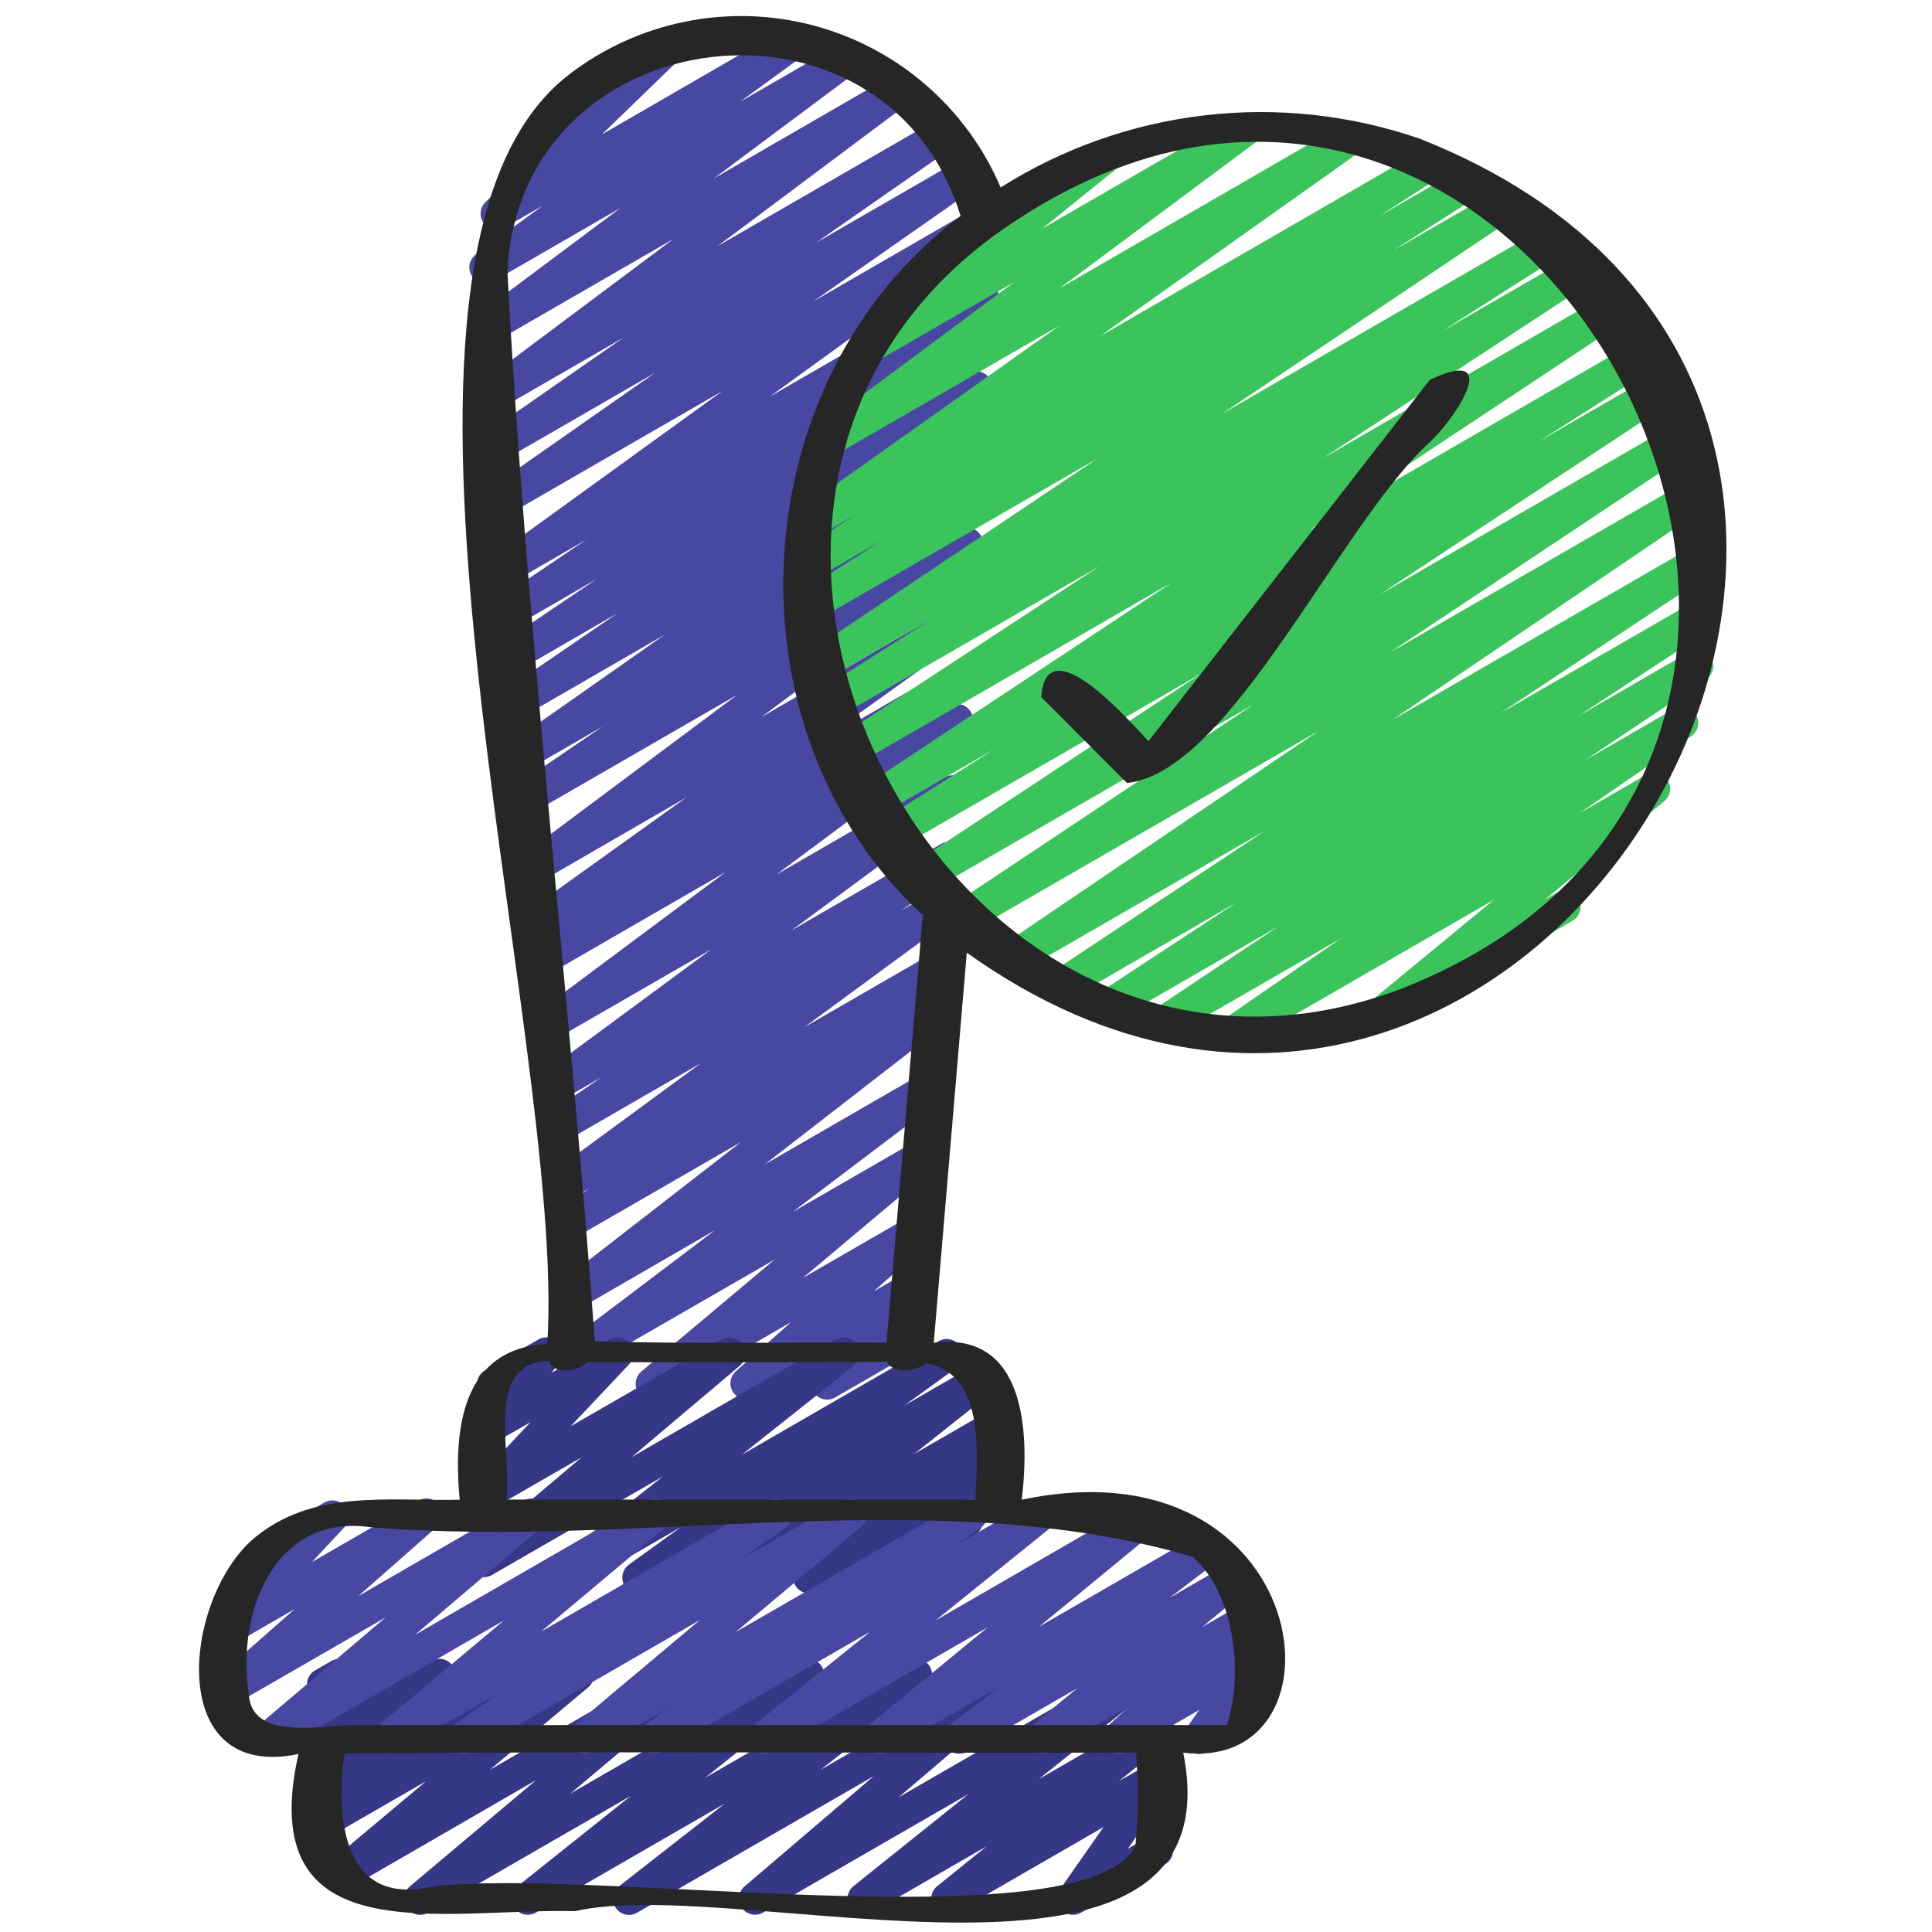 <svg width="32" height="32" viewBox="0 0 32 32" fill="none" xmlns="http://www.w3.org/2000/svg">
<path d="M10.795 23.187C10.74 23.187 10.687 23.17 10.642 23.139C10.597 23.107 10.563 23.063 10.544 23.012C10.526 22.96 10.523 22.904 10.537 22.851C10.552 22.799 10.582 22.751 10.623 22.716L12.828 20.864L9.682 22.677C9.623 22.711 9.554 22.721 9.488 22.705C9.422 22.689 9.365 22.649 9.328 22.593C9.29 22.537 9.276 22.468 9.287 22.402C9.298 22.335 9.334 22.275 9.387 22.234L11.844 20.375L9.543 21.707C9.484 21.741 9.415 21.751 9.349 21.736C9.283 21.721 9.225 21.681 9.187 21.625C9.15 21.569 9.135 21.5 9.145 21.433C9.156 21.367 9.192 21.306 9.246 21.265L12.27 18.918L9.443 20.549C9.384 20.581 9.314 20.59 9.248 20.573C9.182 20.556 9.125 20.515 9.089 20.457C9.053 20.4 9.04 20.331 9.053 20.264C9.066 20.198 9.104 20.138 9.159 20.099L9.766 19.681L9.388 19.9C9.329 19.932 9.26 19.941 9.195 19.925C9.129 19.908 9.073 19.868 9.036 19.812C8.999 19.755 8.985 19.687 8.997 19.621C9.008 19.555 9.044 19.495 9.097 19.454L11.609 17.61L9.306 18.939C9.247 18.973 9.176 18.983 9.109 18.966C9.043 18.949 8.985 18.907 8.948 18.849C8.912 18.791 8.899 18.721 8.913 18.654C8.926 18.587 8.965 18.527 9.022 18.488L9.962 17.842L9.248 18.254C9.189 18.288 9.119 18.298 9.053 18.282C8.987 18.266 8.93 18.226 8.892 18.169C8.855 18.112 8.841 18.043 8.853 17.976C8.865 17.909 8.902 17.85 8.956 17.809L11.783 15.723L9.159 17.237C9.101 17.272 9.031 17.282 8.964 17.266C8.898 17.251 8.84 17.21 8.803 17.153C8.765 17.096 8.751 17.027 8.763 16.96C8.775 16.893 8.812 16.833 8.867 16.793L12.021 14.443L9.067 16.15C9.007 16.183 8.936 16.192 8.87 16.175C8.803 16.158 8.746 16.116 8.71 16.058C8.674 16 8.661 15.93 8.675 15.863C8.689 15.796 8.729 15.736 8.785 15.697L8.984 15.565C8.924 15.59 8.856 15.592 8.794 15.57C8.732 15.549 8.68 15.505 8.648 15.448C8.617 15.391 8.607 15.323 8.622 15.26C8.636 15.196 8.674 15.139 8.727 15.101L11.373 13.205L8.94 14.613C8.881 14.646 8.812 14.656 8.747 14.64C8.681 14.624 8.624 14.584 8.587 14.528C8.549 14.471 8.535 14.403 8.546 14.336C8.558 14.27 8.594 14.21 8.648 14.169L12.213 11.507L8.84 13.454C8.78 13.488 8.71 13.497 8.644 13.48C8.577 13.463 8.52 13.422 8.483 13.364C8.447 13.306 8.434 13.236 8.448 13.169C8.462 13.102 8.501 13.042 8.557 13.003L9.979 12.035L8.778 12.728C8.719 12.762 8.649 12.771 8.582 12.755C8.516 12.738 8.458 12.697 8.422 12.639C8.385 12.582 8.372 12.512 8.385 12.445C8.398 12.378 8.436 12.319 8.492 12.279L11.008 10.514L8.703 11.845C8.643 11.879 8.572 11.89 8.505 11.873C8.438 11.857 8.38 11.815 8.343 11.756C8.307 11.698 8.294 11.627 8.308 11.559C8.322 11.492 8.362 11.432 8.419 11.393L10.228 10.157L8.64 11.075C8.58 11.109 8.51 11.119 8.443 11.102C8.376 11.085 8.318 11.043 8.282 10.985C8.245 10.927 8.233 10.856 8.247 10.789C8.261 10.722 8.301 10.662 8.357 10.623L9.88 9.592L8.577 10.347C8.517 10.381 8.446 10.391 8.379 10.375C8.312 10.358 8.254 10.316 8.217 10.257C8.18 10.198 8.168 10.128 8.183 10.06C8.197 9.992 8.237 9.933 8.295 9.894L9.707 8.941L8.516 9.629C8.457 9.663 8.387 9.673 8.32 9.657C8.254 9.641 8.196 9.6 8.159 9.542C8.122 9.485 8.108 9.416 8.121 9.349C8.133 9.282 8.171 9.222 8.226 9.182L11.966 6.477L8.422 8.522C8.363 8.555 8.293 8.564 8.227 8.547C8.161 8.53 8.104 8.489 8.068 8.432C8.031 8.375 8.018 8.306 8.031 8.239C8.043 8.172 8.081 8.113 8.136 8.073L10.846 6.177L8.345 7.621C8.286 7.655 8.215 7.665 8.149 7.648C8.082 7.632 8.024 7.59 7.987 7.533C7.951 7.475 7.937 7.405 7.951 7.337C7.964 7.27 8.003 7.211 8.059 7.171L10.324 5.594L8.274 6.777C8.215 6.811 8.145 6.821 8.079 6.806C8.013 6.79 7.955 6.75 7.918 6.693C7.88 6.636 7.866 6.567 7.878 6.5C7.889 6.434 7.926 6.374 7.98 6.333L11.154 3.958L8.18 5.675C8.121 5.708 8.052 5.717 7.987 5.702C7.921 5.686 7.864 5.646 7.827 5.589C7.789 5.533 7.775 5.464 7.786 5.398C7.798 5.331 7.834 5.271 7.888 5.23L10.278 3.444L8.175 4.658C8.116 4.693 8.046 4.703 7.979 4.687C7.912 4.671 7.854 4.631 7.817 4.573C7.78 4.516 7.766 4.446 7.778 4.379C7.791 4.312 7.829 4.252 7.884 4.212L8.995 3.403L8.362 3.768C8.306 3.801 8.239 3.813 8.175 3.8C8.111 3.788 8.053 3.752 8.014 3.7C7.974 3.647 7.955 3.582 7.96 3.517C7.966 3.452 7.995 3.391 8.042 3.346L9.429 2.005C9.366 2.033 9.294 2.035 9.23 2.01C9.165 1.986 9.113 1.938 9.083 1.876C9.053 1.814 9.048 1.743 9.069 1.678C9.091 1.612 9.137 1.558 9.197 1.525L11.026 0.471C11.082 0.437 11.149 0.426 11.213 0.439C11.277 0.451 11.335 0.487 11.374 0.539C11.414 0.591 11.433 0.656 11.427 0.722C11.422 0.787 11.393 0.848 11.346 0.893L9.969 2.227L13.079 0.429C13.138 0.395 13.208 0.384 13.275 0.4C13.341 0.416 13.399 0.457 13.437 0.514C13.474 0.571 13.488 0.641 13.476 0.708C13.463 0.776 13.425 0.836 13.37 0.876L12.257 1.686L13.923 0.726C13.982 0.693 14.051 0.683 14.116 0.699C14.182 0.715 14.239 0.755 14.277 0.811C14.314 0.868 14.328 0.936 14.317 1.003C14.305 1.069 14.269 1.129 14.216 1.17L11.824 2.955L14.766 1.256C14.825 1.223 14.895 1.212 14.961 1.228C15.027 1.244 15.085 1.284 15.122 1.341C15.16 1.397 15.174 1.466 15.162 1.533C15.151 1.6 15.114 1.66 15.06 1.701L11.886 4.076L15.489 1.996C15.549 1.962 15.619 1.952 15.686 1.969C15.752 1.985 15.81 2.026 15.847 2.084C15.884 2.142 15.897 2.212 15.883 2.28C15.87 2.347 15.831 2.406 15.775 2.446L13.513 4.022L15.899 2.645C15.958 2.61 16.029 2.6 16.095 2.617C16.162 2.633 16.22 2.674 16.257 2.732C16.294 2.79 16.307 2.86 16.293 2.928C16.28 2.995 16.241 3.055 16.185 3.094L13.473 4.991L16.193 3.42C16.252 3.386 16.322 3.376 16.388 3.392C16.454 3.408 16.512 3.449 16.549 3.506C16.586 3.563 16.6 3.633 16.587 3.7C16.575 3.767 16.537 3.826 16.482 3.867L12.747 6.571L16.126 4.62C16.186 4.582 16.258 4.57 16.327 4.586C16.396 4.602 16.456 4.644 16.493 4.704C16.531 4.764 16.543 4.837 16.527 4.906C16.511 4.975 16.468 5.034 16.409 5.072L14.997 6.022L16.081 5.396C16.141 5.361 16.212 5.35 16.28 5.366C16.348 5.383 16.406 5.425 16.443 5.484C16.48 5.543 16.492 5.614 16.478 5.682C16.463 5.75 16.422 5.81 16.364 5.848L14.841 6.88L16.034 6.191C16.094 6.154 16.166 6.143 16.234 6.159C16.302 6.175 16.361 6.217 16.399 6.276C16.436 6.336 16.449 6.407 16.434 6.476C16.419 6.544 16.377 6.604 16.318 6.642L14.507 7.878L15.985 7.024C16.044 6.991 16.114 6.981 16.18 6.998C16.247 7.014 16.304 7.055 16.341 7.113C16.378 7.171 16.391 7.24 16.378 7.307C16.365 7.374 16.327 7.434 16.271 7.474L13.752 9.24L15.931 7.984C15.99 7.952 16.06 7.943 16.125 7.96C16.191 7.977 16.248 8.019 16.284 8.076C16.32 8.134 16.333 8.203 16.32 8.269C16.307 8.336 16.269 8.395 16.214 8.435L14.794 9.402L15.885 8.772C15.944 8.739 16.013 8.729 16.079 8.745C16.144 8.761 16.201 8.801 16.239 8.858C16.276 8.914 16.29 8.982 16.279 9.049C16.267 9.116 16.231 9.176 16.178 9.216L12.611 11.877L15.811 10.029C15.87 9.995 15.94 9.986 16.006 10.002C16.072 10.018 16.129 10.059 16.166 10.116C16.203 10.174 16.216 10.243 16.204 10.31C16.192 10.377 16.154 10.436 16.099 10.476L13.453 12.373L15.754 11.045C15.814 11.011 15.884 11.002 15.951 11.019C16.018 11.036 16.076 11.078 16.112 11.136C16.148 11.195 16.161 11.265 16.146 11.333C16.132 11.4 16.092 11.46 16.035 11.498L15.774 11.672C15.834 11.654 15.899 11.658 15.957 11.682C16.014 11.707 16.061 11.752 16.09 11.808C16.118 11.864 16.125 11.929 16.11 11.99C16.095 12.051 16.059 12.105 16.009 12.142L12.854 14.489L15.648 12.876C15.707 12.842 15.776 12.832 15.842 12.848C15.908 12.864 15.966 12.905 16.003 12.961C16.04 13.018 16.055 13.087 16.043 13.154C16.031 13.221 15.994 13.281 15.939 13.322L13.113 15.408L15.586 13.98C15.645 13.946 15.716 13.936 15.783 13.953C15.849 13.97 15.907 14.011 15.944 14.069C15.98 14.128 15.993 14.198 15.979 14.265C15.966 14.332 15.926 14.392 15.87 14.431L14.925 15.079L15.543 14.723C15.602 14.689 15.672 14.679 15.738 14.695C15.805 14.71 15.862 14.751 15.9 14.808C15.937 14.865 15.951 14.934 15.939 15.002C15.927 15.069 15.889 15.129 15.834 15.169L13.323 17.013L15.457 15.782C15.516 15.75 15.586 15.741 15.652 15.758C15.717 15.775 15.774 15.816 15.811 15.873C15.847 15.931 15.86 16 15.847 16.067C15.834 16.134 15.796 16.193 15.741 16.233L15.138 16.646L15.396 16.497C15.454 16.463 15.524 16.453 15.59 16.468C15.656 16.483 15.713 16.523 15.751 16.579C15.789 16.635 15.804 16.704 15.793 16.771C15.782 16.837 15.746 16.898 15.693 16.939L12.667 19.286L15.289 17.772C15.348 17.739 15.417 17.729 15.483 17.744C15.548 17.76 15.606 17.8 15.643 17.856C15.681 17.913 15.695 17.981 15.684 18.048C15.673 18.114 15.637 18.174 15.584 18.215L13.126 20.076L15.196 18.881C15.254 18.847 15.322 18.837 15.387 18.851C15.453 18.865 15.51 18.904 15.548 18.958C15.587 19.013 15.603 19.08 15.594 19.146C15.586 19.213 15.552 19.273 15.501 19.316L13.297 21.167L15.091 20.132C15.148 20.099 15.215 20.088 15.28 20.102C15.344 20.116 15.401 20.153 15.44 20.206C15.479 20.26 15.496 20.326 15.489 20.391C15.482 20.457 15.451 20.518 15.402 20.561L14.475 21.387L15.009 21.078C15.063 21.047 15.128 21.036 15.19 21.047C15.253 21.059 15.309 21.092 15.349 21.141C15.389 21.191 15.41 21.253 15.408 21.316C15.407 21.379 15.383 21.44 15.34 21.487L14.999 21.867C15.062 21.849 15.128 21.855 15.187 21.883C15.246 21.911 15.292 21.959 15.318 22.019C15.343 22.079 15.346 22.146 15.326 22.208C15.305 22.269 15.263 22.321 15.206 22.354L13.831 23.147C13.776 23.178 13.712 23.189 13.65 23.177C13.588 23.166 13.531 23.132 13.492 23.083C13.452 23.034 13.431 22.972 13.432 22.909C13.434 22.846 13.457 22.785 13.499 22.738L13.823 22.378L12.49 23.148C12.433 23.178 12.367 23.187 12.305 23.172C12.242 23.158 12.187 23.122 12.149 23.07C12.111 23.018 12.094 22.954 12.099 22.89C12.104 22.826 12.133 22.766 12.179 22.721L13.102 21.899L10.931 23.152C10.889 23.176 10.842 23.188 10.795 23.187Z" fill="#4848A3"/>
<path d="M9.291 26.4C9.236 26.4 9.182 26.383 9.137 26.351C9.092 26.319 9.058 26.273 9.04 26.221C9.022 26.169 9.02 26.113 9.035 26.059C9.051 26.006 9.082 25.959 9.125 25.925L10.975 24.457L8.148 26.087C8.09 26.12 8.022 26.131 7.958 26.116C7.893 26.102 7.836 26.064 7.798 26.009C7.76 25.955 7.743 25.889 7.751 25.823C7.759 25.757 7.792 25.697 7.842 25.653L9.632 24.139L8.149 24.993C8.094 25.025 8.029 25.036 7.966 25.023C7.904 25.011 7.848 24.977 7.808 24.927C7.768 24.877 7.748 24.815 7.75 24.751C7.753 24.687 7.778 24.626 7.822 24.58L8.787 23.556L8.147 23.923C8.093 23.954 8.03 23.965 7.969 23.955C7.907 23.944 7.852 23.913 7.811 23.865C7.771 23.818 7.748 23.758 7.748 23.695C7.747 23.633 7.768 23.573 7.807 23.524L8.086 23.181C8.022 23.162 7.968 23.118 7.936 23.06C7.9 22.999 7.891 22.927 7.909 22.858C7.927 22.79 7.972 22.732 8.033 22.697L8.916 22.187C8.97 22.155 9.034 22.144 9.095 22.155C9.156 22.165 9.212 22.197 9.253 22.244C9.293 22.292 9.316 22.352 9.316 22.414C9.317 22.477 9.296 22.537 9.257 22.586L9.131 22.74L10.091 22.186C10.147 22.154 10.211 22.143 10.274 22.155C10.337 22.167 10.393 22.201 10.433 22.252C10.472 22.302 10.493 22.364 10.49 22.428C10.488 22.492 10.462 22.552 10.419 22.599L9.453 23.623L11.947 22.187C12.004 22.153 12.072 22.143 12.137 22.157C12.203 22.171 12.26 22.209 12.298 22.264C12.337 22.318 12.353 22.385 12.345 22.451C12.336 22.517 12.304 22.578 12.253 22.621L10.464 24.133L13.837 22.187C13.896 22.154 13.964 22.143 14.03 22.159C14.095 22.174 14.152 22.213 14.19 22.268C14.228 22.324 14.243 22.391 14.233 22.458C14.223 22.524 14.189 22.584 14.137 22.626L12.287 24.095L15.549 22.212C15.608 22.179 15.677 22.17 15.743 22.186C15.809 22.202 15.865 22.243 15.902 22.3C15.939 22.356 15.953 22.425 15.941 22.491C15.929 22.558 15.893 22.618 15.838 22.658L14.975 23.282L16.164 22.596C16.222 22.563 16.29 22.553 16.355 22.569C16.42 22.584 16.477 22.623 16.515 22.678C16.552 22.734 16.568 22.801 16.558 22.867C16.548 22.933 16.514 22.993 16.462 23.035L15.141 24.082L16.385 23.365C16.443 23.331 16.512 23.321 16.577 23.336C16.642 23.351 16.7 23.39 16.737 23.445C16.775 23.5 16.791 23.567 16.782 23.634C16.772 23.7 16.738 23.76 16.686 23.803L16.185 24.21L16.389 24.092C16.44 24.062 16.499 24.051 16.557 24.058C16.616 24.066 16.67 24.093 16.711 24.135C16.753 24.177 16.779 24.231 16.787 24.289C16.794 24.348 16.782 24.407 16.752 24.458L16.208 25.382L16.396 25.275C16.427 25.256 16.461 25.243 16.496 25.237C16.532 25.231 16.568 25.233 16.603 25.241C16.638 25.25 16.671 25.265 16.699 25.287C16.728 25.308 16.752 25.336 16.77 25.367C16.788 25.398 16.8 25.432 16.804 25.468C16.808 25.504 16.805 25.54 16.796 25.575C16.785 25.609 16.769 25.641 16.746 25.669C16.723 25.697 16.695 25.72 16.663 25.737L15.596 26.352C15.545 26.381 15.486 26.393 15.428 26.385C15.37 26.377 15.315 26.351 15.274 26.309C15.232 26.267 15.206 26.213 15.199 26.154C15.191 26.096 15.203 26.037 15.233 25.986L15.778 25.062L13.538 26.356C13.48 26.39 13.411 26.401 13.345 26.386C13.28 26.372 13.222 26.333 13.184 26.277C13.145 26.222 13.13 26.154 13.139 26.088C13.149 26.021 13.183 25.961 13.236 25.918L13.74 25.509L12.267 26.356C12.209 26.39 12.14 26.4 12.075 26.384C12.009 26.369 11.952 26.33 11.914 26.275C11.876 26.219 11.861 26.152 11.871 26.085C11.881 26.019 11.915 25.959 11.967 25.917L13.289 24.869L10.707 26.362C10.648 26.396 10.578 26.406 10.511 26.39C10.445 26.374 10.387 26.333 10.35 26.276C10.313 26.219 10.299 26.149 10.312 26.082C10.324 26.015 10.362 25.955 10.417 25.915L11.282 25.291L9.422 26.364C9.383 26.387 9.337 26.4 9.291 26.4Z" fill="#373787"/>
<path d="M10.42 31.717C10.364 31.717 10.31 31.7 10.265 31.668C10.22 31.636 10.186 31.59 10.168 31.538C10.149 31.485 10.148 31.428 10.164 31.375C10.18 31.322 10.212 31.275 10.255 31.241L12.004 29.874L8.874 31.68C8.815 31.713 8.747 31.723 8.682 31.708C8.617 31.693 8.559 31.654 8.522 31.599C8.484 31.543 8.468 31.476 8.478 31.41C8.488 31.343 8.522 31.283 8.574 31.241L10.45 29.744L7.093 31.68C7.036 31.713 6.967 31.724 6.902 31.71C6.837 31.696 6.78 31.657 6.741 31.603C6.703 31.548 6.686 31.481 6.695 31.415C6.704 31.349 6.737 31.288 6.788 31.245L8.879 29.485L5.733 31.303C5.675 31.336 5.607 31.346 5.543 31.331C5.478 31.316 5.422 31.278 5.384 31.224C5.346 31.17 5.329 31.104 5.338 31.038C5.346 30.972 5.378 30.912 5.428 30.869L7.057 29.503L5.483 30.41C5.425 30.443 5.356 30.452 5.291 30.436C5.226 30.421 5.169 30.381 5.132 30.326C5.095 30.27 5.08 30.203 5.09 30.137C5.1 30.071 5.134 30.011 5.187 29.969L5.381 29.818C5.334 29.823 5.287 29.815 5.245 29.797C5.202 29.778 5.164 29.749 5.136 29.711C5.097 29.659 5.079 29.594 5.084 29.529C5.09 29.464 5.119 29.403 5.167 29.358L5.434 29.108C5.388 29.123 5.34 29.125 5.294 29.115C5.247 29.105 5.204 29.083 5.169 29.051C5.134 29.018 5.109 28.977 5.095 28.932C5.081 28.887 5.08 28.838 5.091 28.792L5.246 28.145C5.193 28.122 5.148 28.082 5.119 28.032C5.084 27.971 5.075 27.898 5.093 27.83C5.111 27.762 5.156 27.704 5.217 27.668L5.483 27.514C5.528 27.488 5.58 27.476 5.632 27.479C5.684 27.482 5.734 27.5 5.776 27.531C5.818 27.562 5.85 27.605 5.868 27.654C5.885 27.703 5.888 27.756 5.876 27.807L5.754 28.313L7.141 27.513C7.198 27.479 7.265 27.467 7.33 27.48C7.395 27.493 7.453 27.53 7.492 27.583C7.532 27.637 7.55 27.703 7.543 27.768C7.537 27.834 7.506 27.895 7.457 27.94L7.207 28.174L8.352 27.514C8.41 27.48 8.479 27.471 8.545 27.486C8.61 27.501 8.667 27.541 8.705 27.596C8.742 27.652 8.758 27.72 8.747 27.787C8.737 27.853 8.702 27.913 8.649 27.955L8.583 28.008L9.437 27.514C9.495 27.482 9.562 27.472 9.627 27.486C9.691 27.501 9.748 27.539 9.786 27.593C9.824 27.648 9.84 27.714 9.832 27.78C9.824 27.845 9.792 27.906 9.741 27.949L8.112 29.315L11.235 27.512C11.292 27.479 11.361 27.468 11.426 27.482C11.491 27.496 11.548 27.535 11.587 27.589C11.625 27.644 11.642 27.711 11.633 27.777C11.624 27.843 11.591 27.904 11.54 27.947L9.448 29.707L13.252 27.51C13.31 27.477 13.379 27.467 13.444 27.483C13.509 27.498 13.566 27.537 13.604 27.592C13.642 27.647 13.658 27.715 13.648 27.781C13.638 27.847 13.604 27.907 13.552 27.949L11.68 29.445L15.04 27.507C15.098 27.474 15.167 27.464 15.232 27.48C15.298 27.495 15.355 27.535 15.392 27.59C15.43 27.646 15.445 27.713 15.435 27.78C15.425 27.846 15.39 27.906 15.338 27.948L13.59 29.314L16.723 27.505C16.781 27.472 16.849 27.462 16.913 27.477C16.978 27.491 17.035 27.529 17.073 27.583C17.111 27.637 17.128 27.703 17.12 27.769C17.112 27.835 17.079 27.895 17.029 27.939L14.887 29.767L18.81 27.503C18.868 27.469 18.937 27.459 19.003 27.473C19.069 27.488 19.127 27.527 19.165 27.583C19.203 27.639 19.218 27.707 19.208 27.773C19.198 27.84 19.163 27.901 19.11 27.942L17.206 29.468L19.053 28.402C19.111 28.369 19.18 28.359 19.245 28.374C19.31 28.389 19.367 28.428 19.405 28.483C19.442 28.538 19.458 28.605 19.449 28.671C19.439 28.738 19.405 28.798 19.354 28.84L18.533 29.501L19.053 29.202C19.106 29.171 19.167 29.16 19.227 29.169C19.287 29.178 19.342 29.208 19.383 29.252C19.424 29.297 19.449 29.354 19.453 29.415C19.457 29.475 19.44 29.535 19.405 29.585L18.682 30.619L19.019 30.425C19.049 30.406 19.083 30.393 19.119 30.387C19.154 30.381 19.19 30.383 19.225 30.391C19.26 30.4 19.293 30.415 19.322 30.437C19.351 30.458 19.375 30.485 19.393 30.517C19.411 30.548 19.422 30.582 19.427 30.618C19.431 30.654 19.428 30.69 19.418 30.724C19.408 30.759 19.391 30.791 19.368 30.819C19.345 30.847 19.317 30.87 19.285 30.886L17.906 31.68C17.854 31.71 17.793 31.721 17.733 31.712C17.673 31.703 17.618 31.674 17.577 31.629C17.536 31.585 17.512 31.527 17.508 31.467C17.503 31.407 17.52 31.347 17.554 31.297L18.278 30.262L15.821 31.68C15.763 31.713 15.695 31.723 15.63 31.708C15.565 31.693 15.508 31.654 15.47 31.599C15.432 31.544 15.417 31.476 15.426 31.41C15.435 31.344 15.469 31.284 15.521 31.242L16.341 30.581L14.436 31.68C14.378 31.713 14.309 31.723 14.244 31.708C14.179 31.693 14.122 31.654 14.084 31.599C14.046 31.543 14.031 31.476 14.04 31.41C14.05 31.343 14.084 31.283 14.136 31.241L16.041 29.715L12.636 31.68C12.578 31.712 12.511 31.722 12.447 31.707C12.383 31.693 12.326 31.655 12.288 31.601C12.25 31.547 12.233 31.481 12.241 31.416C12.249 31.351 12.28 31.29 12.33 31.247L14.471 29.419L10.553 31.68C10.513 31.704 10.467 31.717 10.42 31.717Z" fill="#373787"/>
<path d="M4.45 29.051C4.395 29.051 4.342 29.034 4.297 29.003C4.252 28.972 4.218 28.928 4.2 28.876C4.181 28.825 4.178 28.769 4.192 28.717C4.206 28.664 4.236 28.617 4.277 28.581L6.388 26.789L3.881 28.235C3.824 28.267 3.757 28.277 3.693 28.263C3.629 28.249 3.572 28.212 3.534 28.158C3.496 28.105 3.478 28.04 3.485 27.974C3.492 27.909 3.523 27.849 3.572 27.805L4.88 26.652L3.893 27.221C3.838 27.253 3.773 27.264 3.711 27.252C3.648 27.24 3.592 27.206 3.552 27.156C3.512 27.106 3.492 27.044 3.494 26.98C3.497 26.917 3.522 26.856 3.565 26.809L4.212 26.116C4.155 26.11 4.102 26.087 4.06 26.049C4.018 26.012 3.989 25.962 3.977 25.906C3.965 25.851 3.971 25.794 3.994 25.742C4.017 25.69 4.056 25.647 4.105 25.619L5.372 24.887C5.428 24.855 5.493 24.844 5.555 24.856C5.618 24.868 5.675 24.902 5.715 24.952C5.754 25.002 5.775 25.065 5.772 25.129C5.77 25.193 5.744 25.254 5.701 25.3L5.167 25.872L6.933 24.853C6.99 24.821 7.058 24.811 7.122 24.826C7.186 24.84 7.242 24.877 7.28 24.93C7.319 24.983 7.336 25.049 7.329 25.114C7.322 25.179 7.291 25.24 7.243 25.284L5.935 26.436L8.677 24.853C8.734 24.821 8.802 24.811 8.866 24.826C8.93 24.841 8.987 24.878 9.025 24.932C9.063 24.986 9.08 25.052 9.072 25.118C9.064 25.183 9.032 25.244 8.982 25.287L6.872 27.079L10.727 24.853C10.785 24.82 10.852 24.81 10.917 24.825C10.982 24.839 11.039 24.877 11.078 24.932C11.116 24.986 11.132 25.053 11.124 25.119C11.115 25.185 11.083 25.245 11.032 25.288L8.96 27.026L12.723 24.853C12.782 24.82 12.852 24.81 12.918 24.827C12.984 24.843 13.042 24.884 13.079 24.941C13.115 24.998 13.129 25.067 13.117 25.134C13.104 25.201 13.067 25.261 13.012 25.301L12.293 25.813L13.959 24.853C14.017 24.821 14.085 24.811 14.149 24.826C14.214 24.84 14.271 24.879 14.309 24.933C14.347 24.987 14.363 25.053 14.355 25.119C14.347 25.185 14.314 25.245 14.264 25.288L12.184 27.033L15.96 24.853C16.019 24.82 16.089 24.811 16.155 24.827C16.221 24.844 16.279 24.885 16.315 24.942C16.352 25 16.365 25.069 16.353 25.136C16.34 25.203 16.302 25.262 16.247 25.302L15.845 25.585L17.115 24.853C17.173 24.82 17.241 24.811 17.306 24.826C17.371 24.841 17.428 24.88 17.466 24.935C17.504 24.99 17.519 25.057 17.51 25.123C17.5 25.189 17.466 25.25 17.415 25.292L15.498 26.838L18.88 24.884C18.938 24.85 19.006 24.84 19.072 24.854C19.137 24.869 19.195 24.907 19.233 24.963C19.271 25.018 19.287 25.085 19.278 25.151C19.268 25.218 19.235 25.278 19.183 25.321L17.21 26.944L19.922 25.378C19.981 25.345 20.05 25.335 20.115 25.35C20.181 25.366 20.238 25.406 20.275 25.462C20.313 25.518 20.327 25.586 20.317 25.652C20.306 25.719 20.27 25.779 20.217 25.82L19.379 26.46L20.355 25.898C20.413 25.865 20.481 25.855 20.546 25.87C20.611 25.884 20.668 25.923 20.706 25.977C20.744 26.032 20.76 26.099 20.751 26.165C20.742 26.231 20.709 26.291 20.658 26.334L19.911 26.949L20.602 26.551C20.658 26.52 20.724 26.51 20.788 26.524C20.851 26.538 20.907 26.575 20.945 26.627C20.983 26.679 21.002 26.744 20.996 26.808C20.99 26.873 20.961 26.933 20.914 26.978L20.552 27.305L20.648 27.252C20.701 27.222 20.762 27.211 20.822 27.22C20.881 27.229 20.936 27.259 20.977 27.304C21.018 27.348 21.042 27.405 21.046 27.466C21.05 27.526 21.034 27.586 20.999 27.636L20.75 27.989C20.802 27.983 20.854 27.993 20.9 28.016C20.947 28.04 20.985 28.076 21.012 28.121C21.047 28.182 21.056 28.254 21.038 28.323C21.02 28.391 20.976 28.449 20.915 28.484L19.994 29.018C19.941 29.048 19.88 29.059 19.82 29.049C19.76 29.04 19.706 29.011 19.665 28.966C19.624 28.921 19.599 28.864 19.595 28.804C19.591 28.743 19.608 28.683 19.643 28.634L19.862 28.323L18.657 29.016C18.6 29.047 18.534 29.057 18.471 29.043C18.408 29.029 18.352 28.992 18.313 28.94C18.275 28.888 18.257 28.823 18.263 28.759C18.269 28.694 18.298 28.634 18.345 28.589L18.706 28.261L17.399 29.013C17.342 29.046 17.273 29.056 17.209 29.041C17.144 29.027 17.087 28.988 17.049 28.933C17.011 28.879 16.995 28.812 17.004 28.746C17.012 28.68 17.046 28.62 17.096 28.577L17.843 27.962L16.021 29.013C15.962 29.047 15.893 29.056 15.828 29.041C15.762 29.025 15.705 28.985 15.668 28.929C15.63 28.873 15.615 28.805 15.626 28.738C15.637 28.672 15.673 28.612 15.726 28.571L16.566 27.931L14.691 29.013C14.633 29.046 14.565 29.055 14.5 29.04C14.436 29.025 14.379 28.987 14.341 28.932C14.304 28.878 14.288 28.811 14.296 28.746C14.305 28.68 14.338 28.62 14.388 28.577L16.359 26.954L12.791 29.013C12.733 29.046 12.665 29.056 12.599 29.041C12.534 29.026 12.477 28.987 12.44 28.932C12.402 28.877 12.386 28.81 12.396 28.744C12.405 28.677 12.439 28.617 12.491 28.575L14.411 27.028L10.97 29.013C10.91 29.047 10.84 29.056 10.774 29.04C10.708 29.023 10.651 28.982 10.614 28.925C10.578 28.867 10.564 28.798 10.577 28.731C10.59 28.664 10.627 28.605 10.683 28.565L11.082 28.284L9.818 29.013C9.76 29.046 9.692 29.056 9.628 29.041C9.563 29.026 9.506 28.988 9.468 28.934C9.43 28.88 9.414 28.813 9.422 28.748C9.431 28.682 9.463 28.622 9.513 28.579L11.593 26.833L7.814 29.013C7.755 29.047 7.685 29.056 7.619 29.04C7.553 29.024 7.496 28.983 7.459 28.926C7.422 28.869 7.409 28.799 7.421 28.733C7.433 28.666 7.471 28.606 7.526 28.566L8.245 28.052L6.579 29.012C6.521 29.045 6.453 29.055 6.389 29.04C6.324 29.025 6.267 28.987 6.23 28.933C6.192 28.879 6.175 28.812 6.183 28.747C6.192 28.681 6.224 28.621 6.274 28.578L8.346 26.84L4.583 29.013C4.543 29.038 4.497 29.051 4.45 29.051Z" fill="#4848A3"/>
<path d="M20.508 17.307C20.451 17.307 20.396 17.289 20.35 17.256C20.304 17.222 20.27 17.174 20.253 17.12C20.236 17.066 20.237 17.007 20.256 16.953C20.274 16.899 20.31 16.853 20.357 16.821L22.213 15.541L19.455 17.133C19.395 17.169 19.324 17.179 19.256 17.163C19.188 17.146 19.13 17.104 19.093 17.044C19.056 16.985 19.044 16.914 19.059 16.846C19.074 16.778 19.115 16.718 19.174 16.68L21.18 15.34L18.514 16.878C18.453 16.913 18.382 16.923 18.315 16.906C18.248 16.889 18.19 16.847 18.153 16.788C18.116 16.729 18.105 16.658 18.119 16.59C18.134 16.522 18.175 16.463 18.233 16.425L20.48 14.949L17.712 16.549C17.653 16.582 17.582 16.591 17.516 16.573C17.45 16.556 17.393 16.514 17.357 16.456C17.321 16.398 17.309 16.328 17.323 16.261C17.337 16.194 17.376 16.135 17.432 16.096L20.956 13.758L16.902 16.097C16.843 16.131 16.772 16.14 16.705 16.123C16.638 16.107 16.581 16.065 16.544 16.006C16.508 15.948 16.495 15.878 16.509 15.81C16.523 15.743 16.563 15.684 16.62 15.645L21.84 12.107L16.044 15.451C15.984 15.485 15.913 15.495 15.846 15.478C15.779 15.461 15.722 15.419 15.685 15.36C15.649 15.302 15.637 15.231 15.651 15.164C15.665 15.096 15.706 15.037 15.763 14.998L20.77 11.664L15.368 14.783C15.308 14.816 15.237 14.826 15.171 14.808C15.104 14.791 15.047 14.749 15.011 14.69C14.975 14.632 14.963 14.562 14.977 14.495C14.991 14.427 15.031 14.368 15.088 14.33L19.923 11.14L14.82 14.086C14.76 14.118 14.69 14.125 14.624 14.107C14.558 14.089 14.502 14.046 14.467 13.988C14.432 13.93 14.42 13.861 14.434 13.794C14.449 13.727 14.488 13.669 14.544 13.63L16.454 12.417L14.481 13.556C14.421 13.591 14.35 13.601 14.283 13.584C14.215 13.567 14.157 13.524 14.12 13.465C14.084 13.406 14.072 13.335 14.087 13.268C14.102 13.2 14.143 13.141 14.2 13.102L19.419 9.643L14.068 12.731C14.008 12.764 13.938 12.772 13.872 12.755C13.806 12.737 13.75 12.695 13.714 12.637C13.678 12.579 13.666 12.509 13.68 12.443C13.694 12.376 13.733 12.317 13.789 12.278L18.215 9.376L13.789 11.931C13.729 11.965 13.658 11.974 13.591 11.956C13.524 11.939 13.467 11.896 13.431 11.837C13.395 11.778 13.383 11.707 13.399 11.64C13.414 11.573 13.454 11.514 13.512 11.476L15.485 10.218L13.627 11.287C13.567 11.322 13.496 11.332 13.428 11.316C13.361 11.299 13.303 11.257 13.267 11.198C13.23 11.139 13.218 11.069 13.232 11.001C13.247 10.933 13.287 10.874 13.345 10.835L18.179 7.593L13.499 10.293C13.438 10.329 13.367 10.339 13.299 10.322C13.231 10.305 13.172 10.262 13.136 10.202C13.1 10.142 13.088 10.071 13.104 10.002C13.12 9.934 13.162 9.875 13.221 9.838L14.608 8.95L13.493 9.595C13.433 9.63 13.362 9.639 13.295 9.622C13.228 9.604 13.17 9.562 13.134 9.502C13.098 9.443 13.086 9.372 13.101 9.305C13.117 9.237 13.157 9.178 13.215 9.14L14.17 8.526L13.547 8.886C13.487 8.922 13.416 8.933 13.349 8.917C13.282 8.901 13.223 8.86 13.186 8.801C13.148 8.743 13.135 8.673 13.149 8.605C13.162 8.537 13.202 8.477 13.259 8.438L17.553 5.39L13.852 7.528C13.793 7.562 13.723 7.572 13.657 7.557C13.59 7.541 13.532 7.501 13.495 7.444C13.457 7.387 13.443 7.318 13.455 7.25C13.467 7.183 13.504 7.123 13.559 7.083L16.794 4.675L14.574 5.955C14.516 5.987 14.448 5.997 14.383 5.982C14.318 5.967 14.261 5.928 14.224 5.873C14.186 5.818 14.17 5.751 14.179 5.685C14.189 5.619 14.222 5.559 14.274 5.517L15.885 4.215C15.849 4.207 15.814 4.192 15.784 4.17C15.755 4.148 15.73 4.12 15.711 4.088C15.676 4.027 15.666 3.954 15.685 3.886C15.703 3.817 15.748 3.759 15.809 3.724L18.229 2.326C18.287 2.293 18.355 2.283 18.421 2.298C18.486 2.312 18.544 2.351 18.582 2.407C18.62 2.462 18.635 2.53 18.626 2.596C18.616 2.662 18.582 2.723 18.53 2.765L17.263 3.787L20.488 1.925C20.547 1.891 20.617 1.88 20.684 1.896C20.75 1.911 20.808 1.952 20.845 2.009C20.883 2.066 20.897 2.135 20.885 2.202C20.873 2.269 20.836 2.329 20.781 2.37L17.547 4.777L22.216 2.08C22.275 2.046 22.346 2.036 22.412 2.052C22.479 2.068 22.537 2.109 22.574 2.167C22.611 2.225 22.624 2.295 22.611 2.362C22.598 2.429 22.559 2.489 22.503 2.529L18.211 5.575L23.544 2.495C23.605 2.461 23.676 2.451 23.743 2.469C23.81 2.486 23.868 2.529 23.904 2.588C23.94 2.647 23.952 2.718 23.937 2.785C23.921 2.853 23.88 2.912 23.822 2.95L22.855 3.573L24.188 2.805C24.248 2.773 24.319 2.765 24.384 2.783C24.45 2.801 24.506 2.843 24.542 2.901C24.577 2.96 24.589 3.029 24.575 3.096C24.561 3.163 24.521 3.221 24.465 3.26L23.086 4.144L24.787 3.163C24.847 3.133 24.915 3.126 24.979 3.145C25.043 3.163 25.098 3.204 25.133 3.261C25.168 3.317 25.181 3.385 25.169 3.451C25.156 3.516 25.12 3.574 25.067 3.614L20.235 6.857L25.582 3.77C25.642 3.735 25.714 3.726 25.781 3.743C25.848 3.76 25.906 3.804 25.942 3.863C25.978 3.922 25.99 3.994 25.974 4.061C25.958 4.129 25.917 4.188 25.858 4.226L23.893 5.481L26.059 4.231C26.119 4.197 26.189 4.188 26.256 4.206C26.322 4.223 26.38 4.265 26.416 4.324C26.452 4.382 26.464 4.452 26.45 4.519C26.435 4.587 26.395 4.646 26.339 4.684L21.912 7.589L26.612 4.876C26.672 4.843 26.742 4.834 26.808 4.852C26.874 4.869 26.931 4.911 26.967 4.969C27.003 5.027 27.016 5.097 27.002 5.164C26.988 5.231 26.948 5.29 26.892 5.329L21.676 8.788L27.122 5.642C27.183 5.607 27.254 5.598 27.321 5.615C27.389 5.632 27.447 5.676 27.483 5.735C27.518 5.794 27.53 5.866 27.514 5.933C27.498 6.001 27.457 6.06 27.398 6.098L25.493 7.307L27.413 6.2C27.473 6.167 27.544 6.157 27.61 6.175C27.677 6.192 27.734 6.234 27.77 6.293C27.806 6.351 27.819 6.421 27.804 6.488C27.79 6.556 27.75 6.615 27.693 6.653L22.856 9.845L27.743 7.024C27.803 6.991 27.873 6.982 27.939 7C28.005 7.017 28.061 7.059 28.097 7.117C28.133 7.175 28.146 7.244 28.132 7.311C28.118 7.378 28.08 7.437 28.024 7.476L23.015 10.811L27.979 7.947C28.039 7.913 28.11 7.903 28.176 7.92C28.243 7.937 28.301 7.979 28.337 8.037C28.374 8.095 28.386 8.165 28.372 8.233C28.358 8.3 28.319 8.36 28.262 8.398L23.045 11.934L28.107 9.013C28.167 8.979 28.237 8.97 28.304 8.987C28.371 9.004 28.429 9.046 28.465 9.105C28.501 9.163 28.514 9.234 28.499 9.301C28.485 9.368 28.445 9.428 28.388 9.466L24.858 11.808L28.096 9.941C28.156 9.908 28.227 9.899 28.293 9.916C28.36 9.933 28.417 9.976 28.453 10.034C28.489 10.092 28.501 10.163 28.487 10.23C28.473 10.297 28.433 10.356 28.376 10.395L26.133 11.866L27.978 10.8C28.038 10.765 28.109 10.756 28.176 10.773C28.242 10.79 28.3 10.832 28.337 10.891C28.373 10.949 28.385 11.02 28.371 11.087C28.356 11.155 28.316 11.214 28.259 11.252L26.25 12.594L27.73 11.741C27.79 11.707 27.86 11.698 27.926 11.714C27.993 11.731 28.05 11.773 28.087 11.831C28.123 11.888 28.136 11.958 28.123 12.025C28.109 12.092 28.071 12.152 28.015 12.191L26.159 13.471L27.261 12.835C27.319 12.8 27.387 12.79 27.453 12.804C27.519 12.818 27.577 12.857 27.615 12.912C27.654 12.967 27.67 13.035 27.66 13.102C27.651 13.168 27.616 13.229 27.564 13.271L25.591 14.898L25.768 14.796C25.799 14.777 25.833 14.764 25.868 14.758C25.904 14.752 25.94 14.753 25.975 14.762C26.01 14.77 26.043 14.786 26.072 14.807C26.1 14.829 26.124 14.856 26.142 14.887C26.16 14.918 26.172 14.953 26.176 14.989C26.181 15.024 26.178 15.061 26.168 15.095C26.158 15.13 26.141 15.162 26.118 15.19C26.095 15.217 26.067 15.24 26.035 15.257L23.077 16.964C23.019 16.998 22.95 17.009 22.884 16.995C22.819 16.98 22.761 16.942 22.722 16.886C22.684 16.831 22.668 16.763 22.677 16.697C22.687 16.63 22.721 16.569 22.773 16.527L24.747 14.901L20.64 17.271C20.6 17.295 20.555 17.307 20.508 17.307Z" fill="#3AC45B"/>
<path d="M23.517 2.298C22.373 1.903 21.155 1.77 19.954 1.91C18.752 2.05 17.597 2.458 16.574 3.105C16.294 2.448 15.867 1.865 15.326 1.399C14.786 0.933 14.146 0.598 13.455 0.417C12.765 0.237 12.042 0.217 11.343 0.36C10.643 0.502 9.986 0.802 9.421 1.238C5.508 4.261 9.39 17.105 9.065 22.262C7.633 22.328 7.508 23.706 7.614 24.84C6.424 24.868 5.156 24.655 4.174 25.507C3.027 26.534 2.743 29.511 4.943 29.052C4.192 32.406 7.355 31.596 9.523 31.655C12.235 31.03 20.52 33.659 19.598 29.03C22.443 29.368 21.785 23.819 16.923 24.84C17.059 23.715 16.982 22.046 15.466 22.241C15.648 20.087 15.831 17.933 16.013 15.779C25.528 22.575 34.56 6.662 23.517 2.298ZM18.808 30.56C18.027 32.249 9.311 30.842 6.979 31.28C5.664 31.467 5.563 30.053 5.708 29.044C10.078 29.003 14.446 29.041 18.817 29.028C18.855 29.538 18.853 30.05 18.808 30.56ZM19.755 25.786C20.465 26.409 20.594 27.752 20.321 28.572H5.871C5.316 28.572 4.164 28.844 4.12 28.054C3.915 26.729 4.533 25.067 6.133 25.295C10.591 25.662 15.526 24.533 19.755 25.786ZM16.157 24.838H8.386C8.497 24.136 7.992 22.533 9.101 22.545C9.165 22.764 9.534 22.734 9.733 22.562C11.387 22.562 13.036 22.569 14.69 22.553C14.781 22.75 15.142 22.736 15.333 22.581C16.293 22.741 16.196 23.985 16.157 24.838ZM14.747 21.498C14.726 21.744 14.705 21.991 14.684 22.239C13.066 22.229 11.474 22.264 9.852 22.215C9.421 16.314 8.715 10.406 8.405 4.509C8.596 0.283 14.675 -0.453 15.91 3.578C12.283 6.285 11.948 12.087 15.284 15.158C15.105 17.271 14.926 19.384 14.747 21.498ZM23.222 16.373C15.74 19.216 10.102 8.305 16.628 3.787C25.362 -2.268 33.023 12.503 23.222 16.373Z" fill="#262626"/>
<path d="M23.68 6.293L19.022 12.277C18.657 11.883 17.328 10.378 17.246 11.546L18.667 12.969C20.39 12.789 22.212 8.638 23.704 7.302C24.139 6.886 24.89 5.719 23.68 6.293Z" fill="#262626"/>
</svg>
